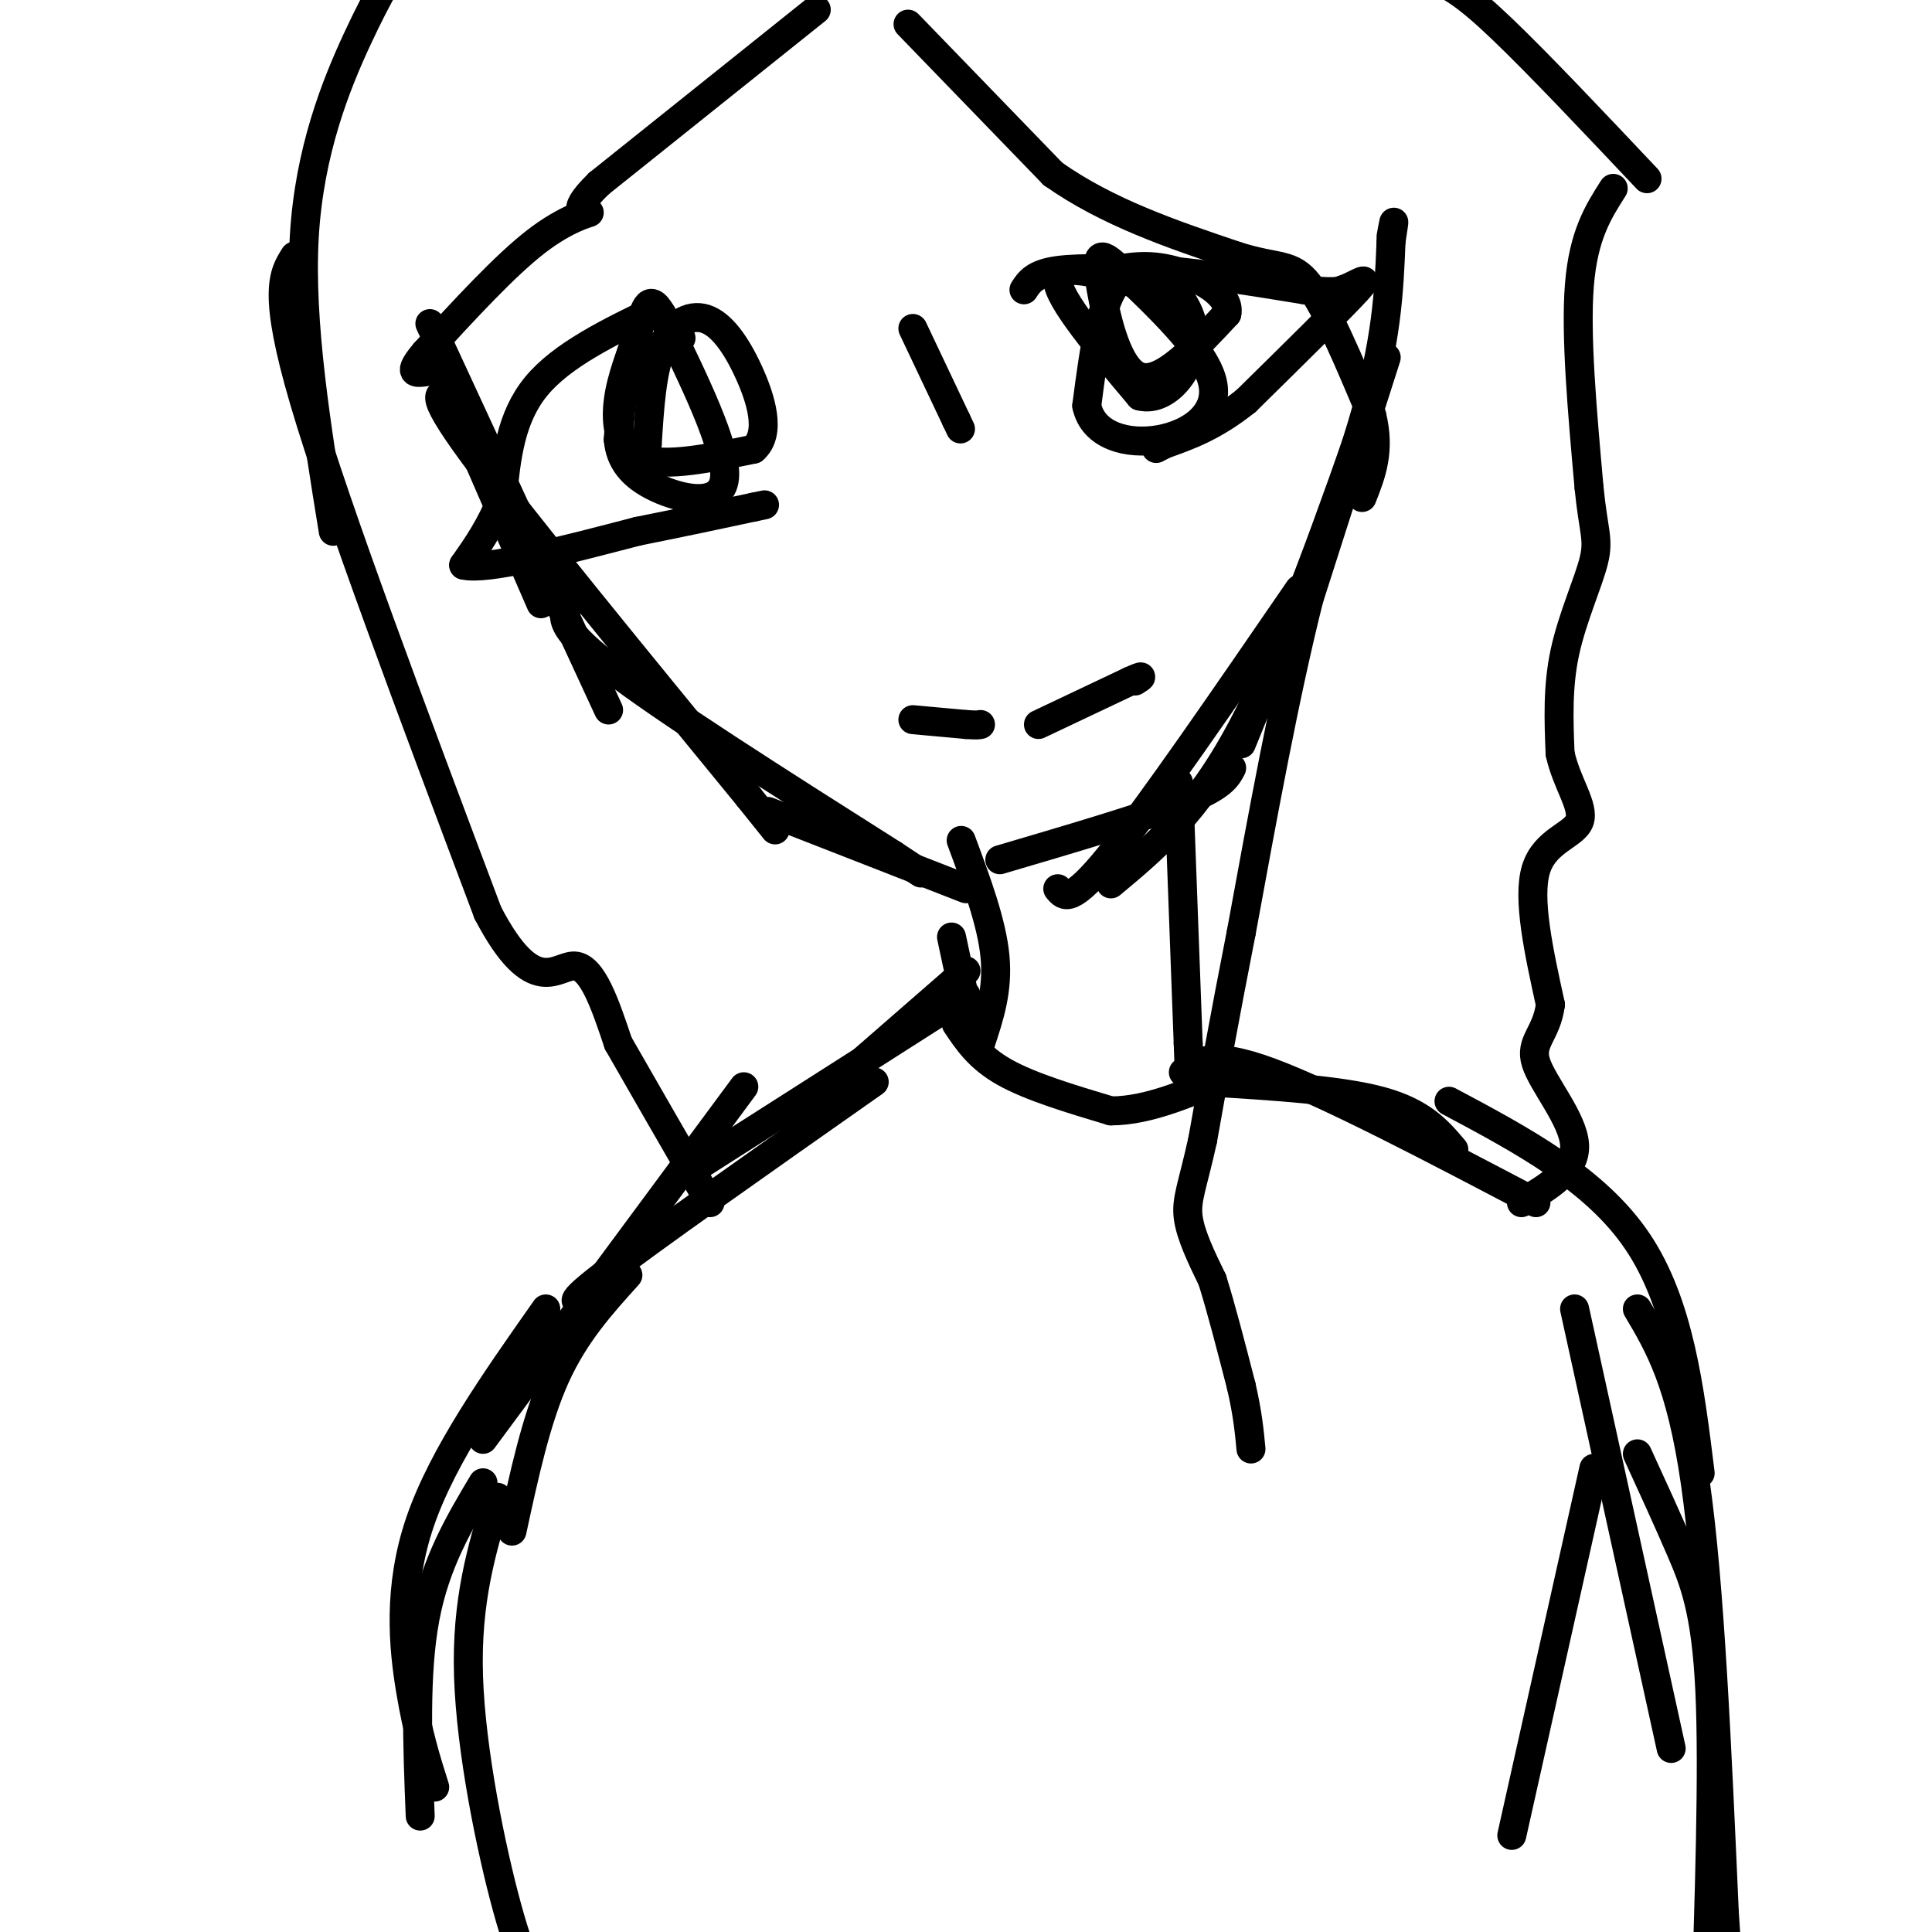 <svg viewBox='0 0 400 400' version='1.1' xmlns='http://www.w3.org/2000/svg' xmlns:xlink='http://www.w3.org/1999/xlink'><g fill='none' stroke='#000000' stroke-width='6' stroke-linecap='round' stroke-linejoin='round'><path d='M92,79c0.000,0.000 20.000,46.000 20,46'/><path d='M89,67c0.000,0.000 37.000,80.000 37,80'/><path d='M94,82c-3.083,-0.917 -6.167,-1.833 4,12c10.167,13.833 33.583,42.417 57,71'/><path d='M155,165c9.500,11.833 4.750,5.917 0,0'/><path d='M118,125c-1.583,2.167 -3.167,4.333 8,13c11.167,8.667 35.083,23.833 59,39'/><path d='M185,177c9.833,6.500 4.917,3.250 0,0'/><path d='M159,168c0.000,0.000 41.000,16.000 41,16'/><path d='M207,178c15.000,-4.417 30.000,-8.833 38,-12c8.000,-3.167 9.000,-5.083 10,-7'/><path d='M219,184c1.333,1.667 2.667,3.333 11,-7c8.333,-10.333 23.667,-32.667 39,-55'/><path d='M230,183c8.917,-7.417 17.833,-14.833 27,-32c9.167,-17.167 18.583,-44.083 28,-71'/><path d='M257,154c9.917,-24.333 19.833,-48.667 25,-66c5.167,-17.333 5.583,-27.667 6,-38'/><path d='M288,50c1.000,-6.500 0.500,-3.750 0,-1'/><path d='M244,162c0.000,0.000 2.000,54.000 2,54'/><path d='M246,216c0.333,9.000 0.167,4.500 0,0'/><path d='M199,174c3.167,8.500 6.333,17.000 7,24c0.667,7.000 -1.167,12.500 -3,18'/><path d='M203,216c-1.500,-0.667 -3.750,-11.333 -6,-22'/><path d='M200,201c0.000,0.000 -31.000,27.000 -31,27'/><path d='M200,206c0.000,0.000 -58.000,37.000 -58,37'/><path d='M181,224c-23.250,16.333 -46.500,32.667 -56,40c-9.500,7.333 -5.250,5.667 -1,4'/><path d='M154,225c0.000,0.000 -54.000,73.000 -54,73'/><path d='M130,264c-5.500,6.083 -11.000,12.167 -15,21c-4.000,8.833 -6.500,20.417 -9,32'/><path d='M113,271c-10.644,15.133 -21.289,30.267 -26,44c-4.711,13.733 -3.489,26.067 -2,35c1.489,8.933 3.244,14.467 5,20'/><path d='M100,307c-4.917,8.250 -9.833,16.500 -12,28c-2.167,11.500 -1.583,26.250 -1,41'/><path d='M103,310c-3.244,10.711 -6.489,21.422 -6,37c0.489,15.578 4.711,36.022 8,48c3.289,11.978 5.644,15.489 8,19'/><path d='M250,224c13.750,0.833 27.500,1.667 36,4c8.500,2.333 11.750,6.167 15,10'/><path d='M245,222c2.917,-2.250 5.833,-4.500 18,0c12.167,4.500 33.583,15.750 55,27'/><path d='M300,228c15.167,8.083 30.333,16.167 39,29c8.667,12.833 10.833,30.417 13,48'/><path d='M326,271c0.000,0.000 20.000,91.000 20,91'/><path d='M339,271c4.500,7.583 9.000,15.167 12,36c3.000,20.833 4.500,54.917 6,89'/><path d='M357,396c1.000,14.833 0.500,7.417 0,0'/><path d='M339,301c3.111,6.778 6.222,13.556 9,20c2.778,6.444 5.222,12.556 6,29c0.778,16.444 -0.111,43.222 -1,70'/><path d='M198,212c2.333,3.500 4.667,7.000 10,10c5.333,3.000 13.667,5.500 22,8'/><path d='M230,230c8.000,0.000 17.000,-4.000 26,-8'/><path d='M330,304c0.000,0.000 -17.000,76.000 -17,76'/><path d='M189,149c0.000,0.000 11.000,1.000 11,1'/><path d='M200,150c2.333,0.167 2.667,0.083 3,0'/><path d='M215,150c0.000,0.000 19.000,-9.000 19,-9'/><path d='M234,141c3.333,-1.500 2.167,-0.750 1,0'/><path d='M189,68c0.000,0.000 9.000,19.000 9,19'/><path d='M198,87c1.500,3.167 0.750,1.583 0,0'/><path d='M212,60c1.083,-1.667 2.167,-3.333 7,-4c4.833,-0.667 13.417,-0.333 22,0'/><path d='M241,56c8.500,0.667 18.750,2.333 29,4'/><path d='M270,60c6.167,0.667 7.083,0.333 8,0'/><path d='M278,60c2.933,-1.022 6.267,-3.578 3,0c-3.267,3.578 -13.133,13.289 -23,23'/><path d='M258,83c-6.667,5.333 -11.833,7.167 -17,9'/><path d='M241,92c-2.833,1.500 -1.417,0.750 0,0'/><path d='M136,64c-9.833,4.750 -19.667,9.500 -25,16c-5.333,6.500 -6.167,14.750 -7,23'/><path d='M104,103c-2.500,6.167 -5.250,10.083 -8,14'/><path d='M96,117c4.667,1.167 20.333,-2.917 36,-7'/><path d='M132,110c10.000,-2.000 17.000,-3.500 24,-5'/><path d='M156,105c4.000,-0.833 2.000,-0.417 0,0'/><path d='M188,5c0.000,0.000 30.000,31.000 30,31'/><path d='M218,36c11.333,8.000 24.667,12.500 38,17'/><path d='M256,53c8.667,2.778 11.333,1.222 15,6c3.667,4.778 8.333,15.889 13,27'/><path d='M284,86c1.833,7.333 -0.083,12.167 -2,17'/><path d='M287,74c0.000,0.000 -16.000,50.000 -16,50'/><path d='M271,124c-5.000,19.833 -9.500,44.417 -14,69'/><path d='M257,193c-3.667,18.667 -5.833,30.833 -8,43'/><path d='M249,236c-2.133,9.667 -3.467,12.333 -3,16c0.467,3.667 2.733,8.333 5,13'/><path d='M251,265c1.833,5.833 3.917,13.917 6,22'/><path d='M257,287c1.333,5.833 1.667,9.417 2,13'/><path d='M341,37c-11.244,-11.911 -22.489,-23.822 -30,-31c-7.511,-7.178 -11.289,-9.622 -16,-11c-4.711,-1.378 -10.356,-1.689 -16,-2'/><path d='M334,39c-3.083,4.833 -6.167,9.667 -7,20c-0.833,10.333 0.583,26.167 2,42'/><path d='M329,101c0.881,9.012 2.083,10.542 1,15c-1.083,4.458 -4.452,11.845 -6,19c-1.548,7.155 -1.274,14.077 -1,21'/><path d='M323,156c1.321,6.155 5.125,11.042 4,14c-1.125,2.958 -7.179,3.988 -9,10c-1.821,6.012 0.589,17.006 3,28'/><path d='M321,208c-0.821,6.179 -4.375,7.625 -3,12c1.375,4.375 7.679,11.679 8,17c0.321,5.321 -5.339,8.661 -11,12'/><path d='M69,110c-3.511,-21.644 -7.022,-43.289 -6,-61c1.022,-17.711 6.578,-31.489 11,-41c4.422,-9.511 7.711,-14.756 11,-20'/><path d='M85,-12c3.000,-4.333 5.000,-5.167 7,-6'/><path d='M61,53c-2.333,3.667 -4.667,7.333 2,30c6.667,22.667 22.333,64.333 38,106'/><path d='M101,189c9.511,18.222 14.289,10.778 18,11c3.711,0.222 6.356,8.111 9,16'/><path d='M128,216c4.667,8.167 11.833,20.583 19,33'/><path d='M169,2c0.000,0.000 -45.000,36.000 -45,36'/><path d='M124,38c-7.036,6.845 -2.125,5.958 -2,6c0.125,0.042 -4.536,1.012 -11,6c-6.464,4.988 -14.732,13.994 -23,23'/><path d='M88,73c-3.833,4.500 -1.917,4.250 0,4'/><path d='M236,59c-8.500,-2.417 -17.000,-4.833 -17,-1c0.000,3.833 8.500,13.917 17,24'/><path d='M236,82c5.857,1.524 12.000,-6.667 11,-14c-1.000,-7.333 -9.143,-13.810 -14,-11c-4.857,2.810 -6.429,14.905 -8,27'/><path d='M225,84c1.262,6.190 8.417,8.167 15,7c6.583,-1.167 12.595,-5.476 11,-12c-1.595,-6.524 -10.798,-15.262 -20,-24'/><path d='M231,55c-4.036,-3.810 -4.125,-1.333 -3,5c1.125,6.333 3.464,16.524 8,18c4.536,1.476 11.268,-5.762 18,-13'/><path d='M254,65c0.933,-4.022 -5.733,-7.578 -11,-9c-5.267,-1.422 -9.133,-0.711 -13,0'/><path d='M141,70c-3.917,1.250 -7.833,2.500 -10,6c-2.167,3.500 -2.583,9.250 -3,15'/><path d='M128,91c0.357,4.298 2.750,7.542 8,10c5.250,2.458 13.357,4.131 14,-2c0.643,-6.131 -6.179,-20.065 -13,-34'/><path d='M137,65c-2.895,-5.005 -3.632,-0.517 -5,4c-1.368,4.517 -3.368,9.062 -4,14c-0.632,4.938 0.105,10.268 5,12c4.895,1.732 13.947,-0.134 23,-2'/><path d='M156,93c3.743,-3.234 1.601,-10.321 -1,-16c-2.601,-5.679 -5.662,-9.952 -9,-11c-3.338,-1.048 -6.954,1.129 -9,6c-2.046,4.871 -2.523,12.435 -3,20'/><path d='M134,92c-0.500,3.333 -0.250,1.667 0,0'/></g>
</svg>